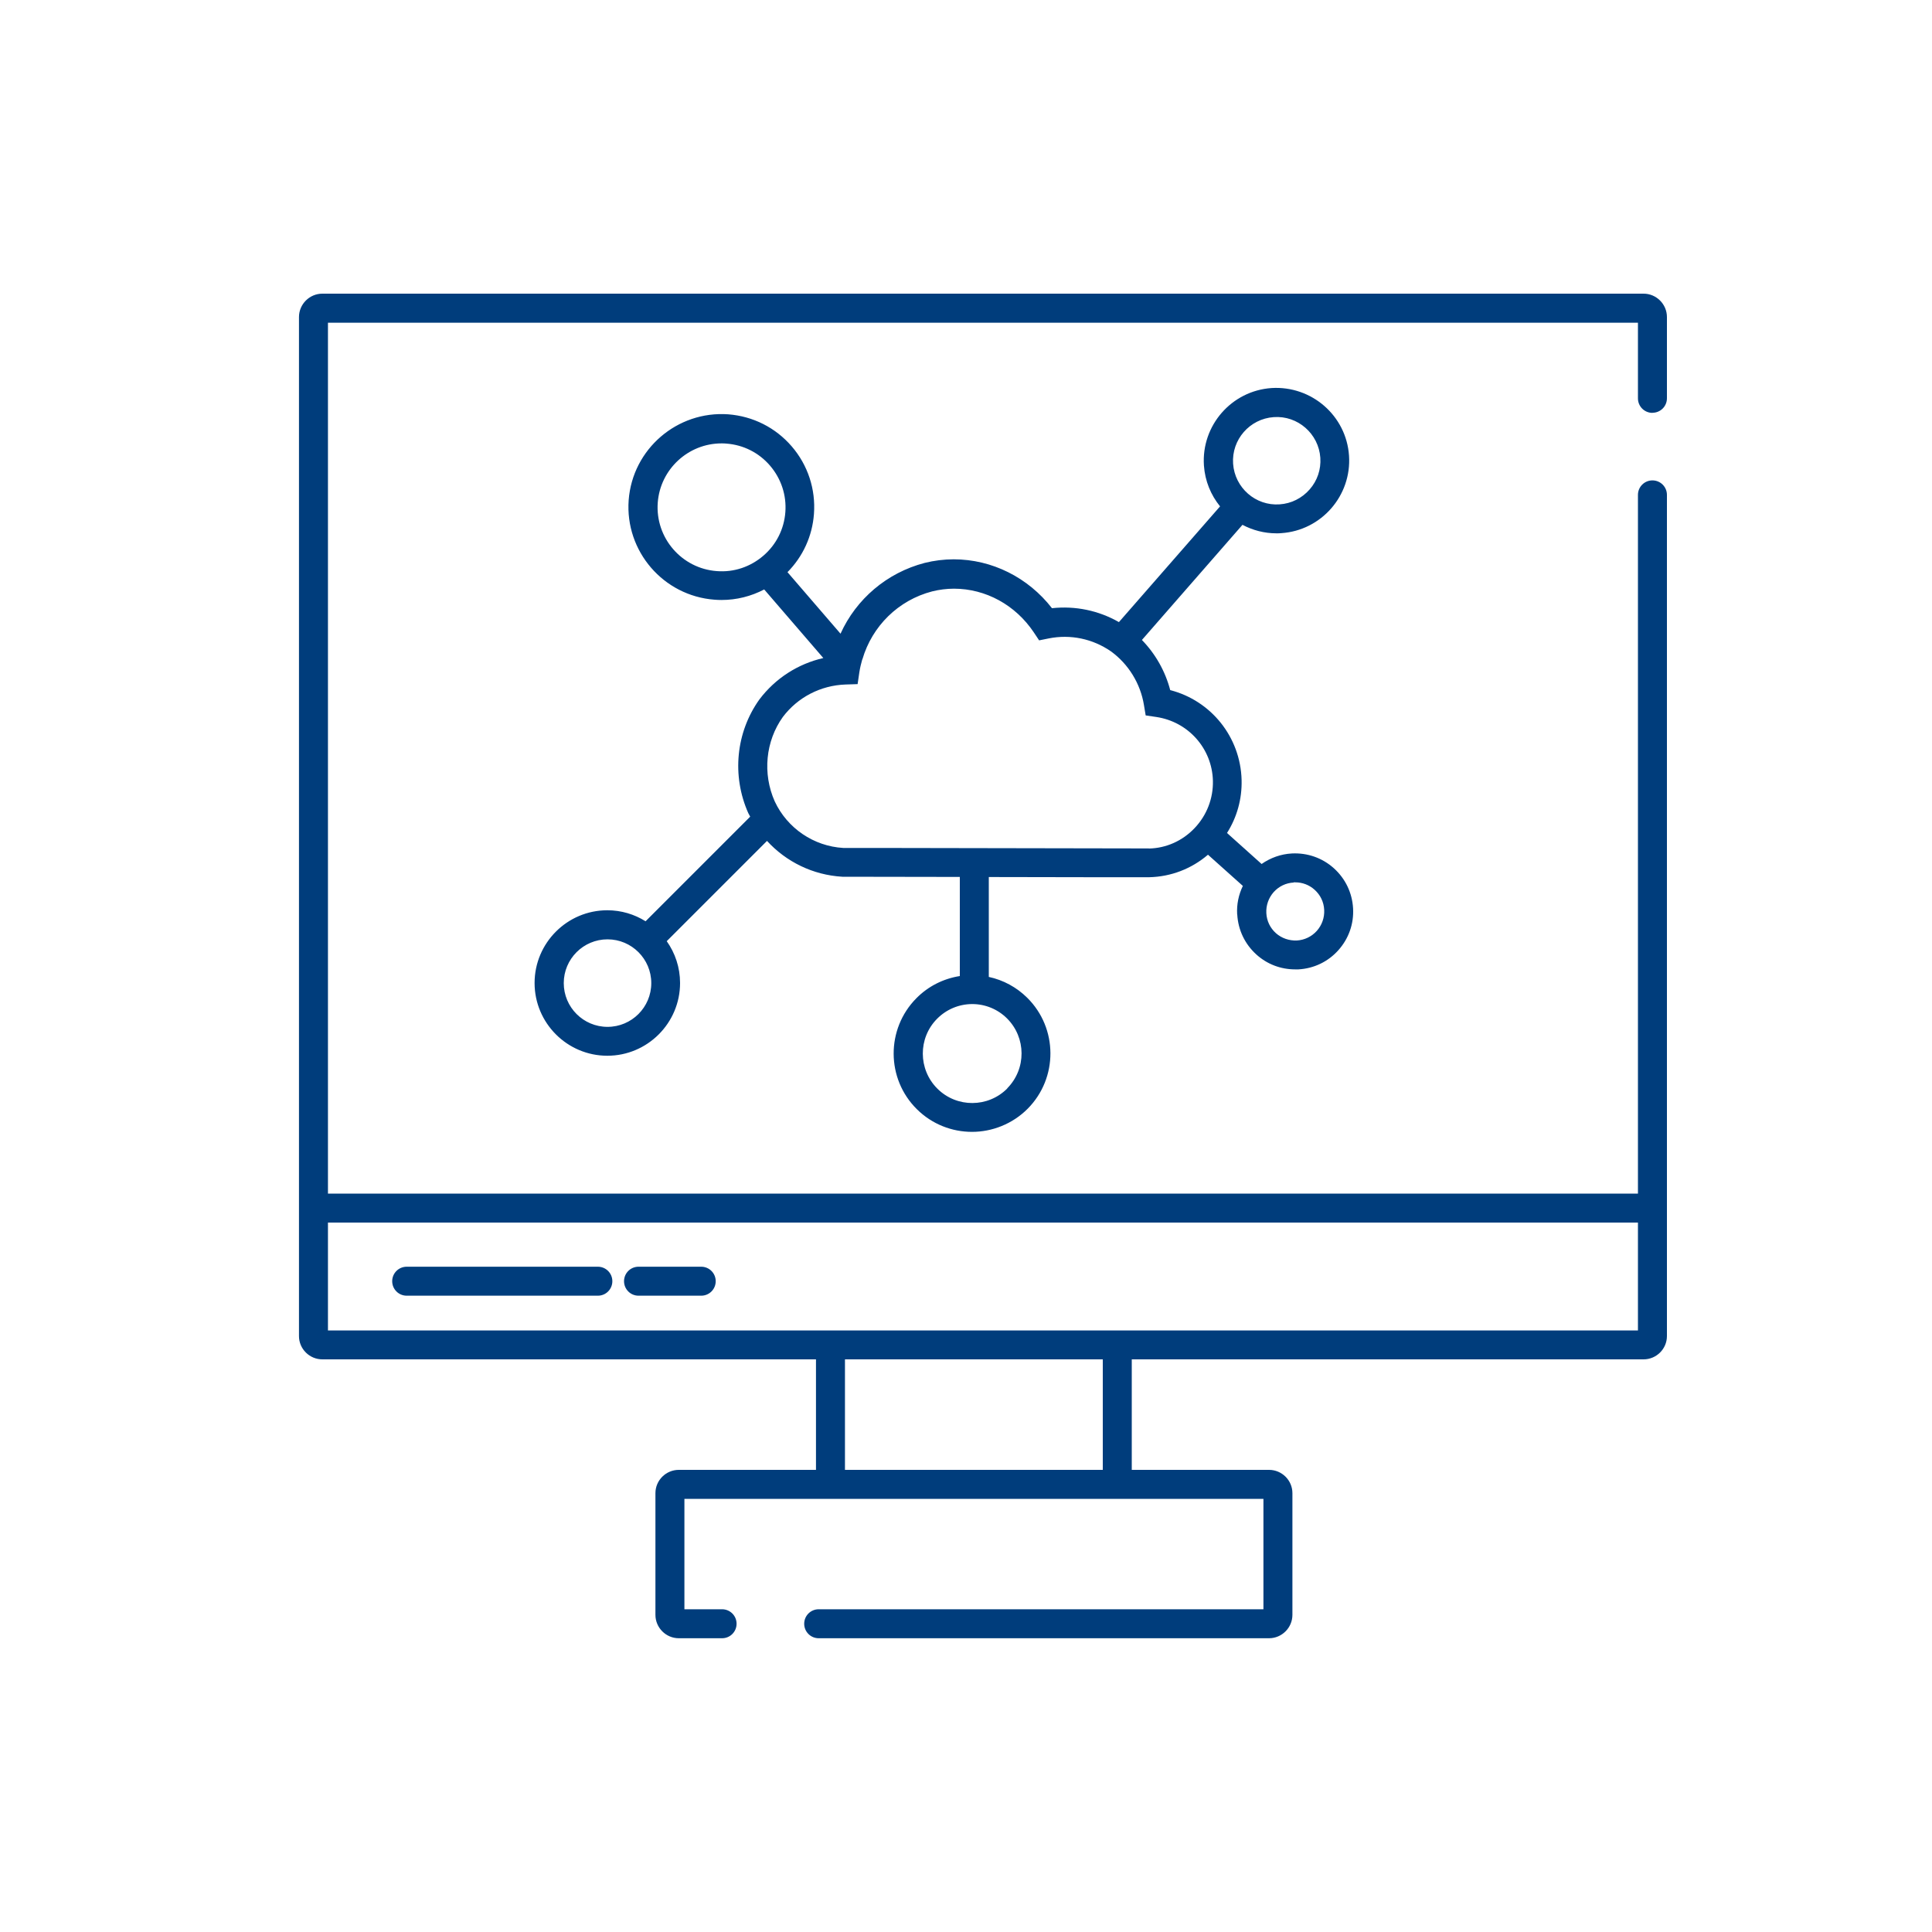 <?xml version="1.0" encoding="UTF-8"?>
<svg xmlns="http://www.w3.org/2000/svg" id="Ebene_1" data-name="Ebene 1" viewBox="0 0 200 200">
  <defs>
    <style>
      .cls-1 {
        fill: #003d7c;
      }
    </style>
  </defs>
  <path class="cls-1" d="M128.08,94.67c.09,1.6.79,3.07,1.99,4.15,1.11,1,2.52,1.53,4,1.53.11,0,.22,0,.34,0,1.6-.09,3.07-.79,4.14-1.99s1.61-2.73,1.52-4.33c-.09-1.6-.79-3.07-1.99-4.15-1.19-1.07-2.73-1.61-4.34-1.53-1.15.06-2.22.45-3.14,1.09l-3.58-3.21c1.03-1.63,1.56-3.52,1.51-5.49-.12-4.45-3.16-8.21-7.39-9.3-.51-1.95-1.52-3.74-2.93-5.19l10.41-11.92c1.06.56,2.26.88,3.52.88.17,0,.34,0,.51-.02,4.14-.28,7.28-3.88,7-8.02s-3.88-7.26-8.02-7c-4.14.28-7.28,3.88-7,8.02.11,1.61.72,3.06,1.67,4.23l-10.47,11.98c-2.12-1.21-4.52-1.7-6.93-1.44-2.47-3.18-6.21-5.06-10.18-5.06-1,0-2.03.13-2.99.37-3.93,1.02-7.1,3.75-8.72,7.33l-5.49-6.37c1.6-1.62,2.57-3.73,2.74-6.03.19-2.56-.63-5.05-2.3-6.99-1.68-1.95-4.01-3.12-6.57-3.32-5.28-.38-9.91,3.59-10.31,8.88-.39,5.29,3.59,9.91,8.88,10.31.24.02.49.03.73.03,1.56,0,3.06-.38,4.42-1.09l6.12,7.1c-2.62.6-4.96,2.09-6.62,4.29-2.43,3.4-2.87,7.89-1.15,11.76.06.13.14.24.2.37l-10.83,10.83c-1.15-.72-2.51-1.14-3.96-1.14-4.15,0-7.53,3.38-7.53,7.53s3.38,7.53,7.53,7.53,7.53-3.38,7.53-7.53c0-1.61-.51-3.1-1.38-4.33l10.38-10.38c1.98,2.16,4.74,3.53,7.8,3.71l12.16.02v10.26c-1.7.27-3.27,1.05-4.5,2.3-3.15,3.18-3.13,8.33.05,11.48,1.58,1.57,3.65,2.35,5.71,2.35s4.18-.8,5.77-2.4c3.15-3.18,3.13-8.33-.05-11.48-1.11-1.1-2.49-1.84-3.98-2.16v-10.34l10.9.02h5.69c2.27-.05,4.39-.87,6.1-2.33l3.61,3.23c-.44.91-.65,1.91-.59,2.94ZM62.89,106.3c-2.5,0-4.53-2.03-4.53-4.53s2.03-4.53,4.53-4.53,4.53,2.03,4.53,4.53-2.03,4.53-4.53,4.53ZM104.28,112.67c-1.99,2.01-5.24,2.02-7.24.03-2-1.99-2.02-5.24-.03-7.24.96-.97,2.25-1.51,3.61-1.52h.02c1.36,0,2.64.53,3.6,1.48,2,1.99,2.02,5.23.03,7.24ZM133.92,91.34h0c.06,0,.11,0,.17,0,.74,0,1.45.27,2,.77.6.54.95,1.27.99,2.08.04.8-.23,1.57-.76,2.17-.54.6-1.27.95-2.07,1-.8.03-1.57-.23-2.17-.76-.6-.54-.95-1.27-.99-2.08-.04-.8.23-1.57.76-2.17.54-.6,1.27-.95,2.07-.99ZM131.86,43.18c2.48-.18,4.65,1.72,4.82,4.21.08,1.21-.31,2.37-1.11,3.28s-1.9,1.46-3.1,1.54c-2.49.18-4.65-1.72-4.82-4.21-.17-2.49,1.72-4.65,4.21-4.82ZM74.2,59.12c-3.64-.27-6.38-3.45-6.11-7.09.26-3.47,3.17-6.13,6.6-6.13.16,0,.33,0,.5.02,1.76.13,3.37.94,4.52,2.28,1.15,1.34,1.72,3.05,1.59,4.81-.13,1.76-.94,3.37-2.28,4.52-1.34,1.15-3.04,1.73-4.81,1.59ZM118.93,87.83l-27.82-.05h-3.81c-3.07-.18-5.8-2.04-7.1-4.82-1.28-2.88-.95-6.24.84-8.74,1.54-2.04,3.91-3.27,6.49-3.36l1.25-.04.18-1.23c.07-.46.18-.9.3-1.33h.02s0-.02,0-.02c1-3.42,3.71-6.11,7.22-7.02.72-.18,1.5-.28,2.25-.28,3.29,0,6.37,1.69,8.26,4.51l.56.84.99-.2c2.25-.45,4.56.03,6.46,1.35,1.8,1.31,3.04,3.33,3.4,5.54l.18,1.08,1.09.16c3.32.49,5.79,3.27,5.87,6.61.04,1.82-.63,3.56-1.89,4.89-1.26,1.33-2.95,2.08-4.73,2.12Z"></path>
  <path class="cls-1" d="M171.06,42.73c.83,0,1.5-.67,1.5-1.5v-8.41c0-1.33-1.09-2.42-2.42-2.42H33.37c-1.33,0-2.42,1.09-2.42,2.42v105.49c0,1.33,1.09,2.41,2.42,2.41h51.1v11.44h-8.57s-.03,0-.05,0h-5.58c-1.33,0-2.42,1.08-2.42,2.41v12.6c0,1.33,1.09,2.42,2.42,2.42h4.48c.83,0,1.5-.67,1.5-1.5s-.67-1.5-1.5-1.5h-3.9v-11.43h14.21s.03,0,.05,0h31.42s.03,0,.05,0h14.21v11.43h-46.04c-.83,0-1.5.67-1.5,1.5s.67,1.5,1.5,1.5h46.62c1.33,0,2.42-1.09,2.42-2.42v-12.6c0-1.33-1.09-2.41-2.42-2.41h-5.59s-.03,0-.05,0h-8.57v-11.44h52.98c1.33,0,2.42-1.08,2.42-2.41V51.23c0-.83-.67-1.5-1.5-1.5s-1.5.67-1.5,1.5v72.33H33.95V33.41h135.61v7.83c0,.83.67,1.5,1.5,1.5ZM114.16,152.16h-26.69v-11.44h26.69v11.44ZM169.56,126.56v11.17H33.95v-11.17h135.61Z"></path>
  <path class="cls-1" d="M42.1,134.13h19.79c.83,0,1.5-.67,1.5-1.5s-.67-1.5-1.5-1.5h-19.79c-.83,0-1.5.67-1.5,1.5s.67,1.5,1.5,1.5Z"></path>
  <path class="cls-1" d="M66.1,134.13h6.49c.83,0,1.5-.67,1.5-1.5s-.67-1.5-1.5-1.5h-6.49c-.83,0-1.5.67-1.5,1.5s.67,1.5,1.5,1.5Z"></path>
</svg>
